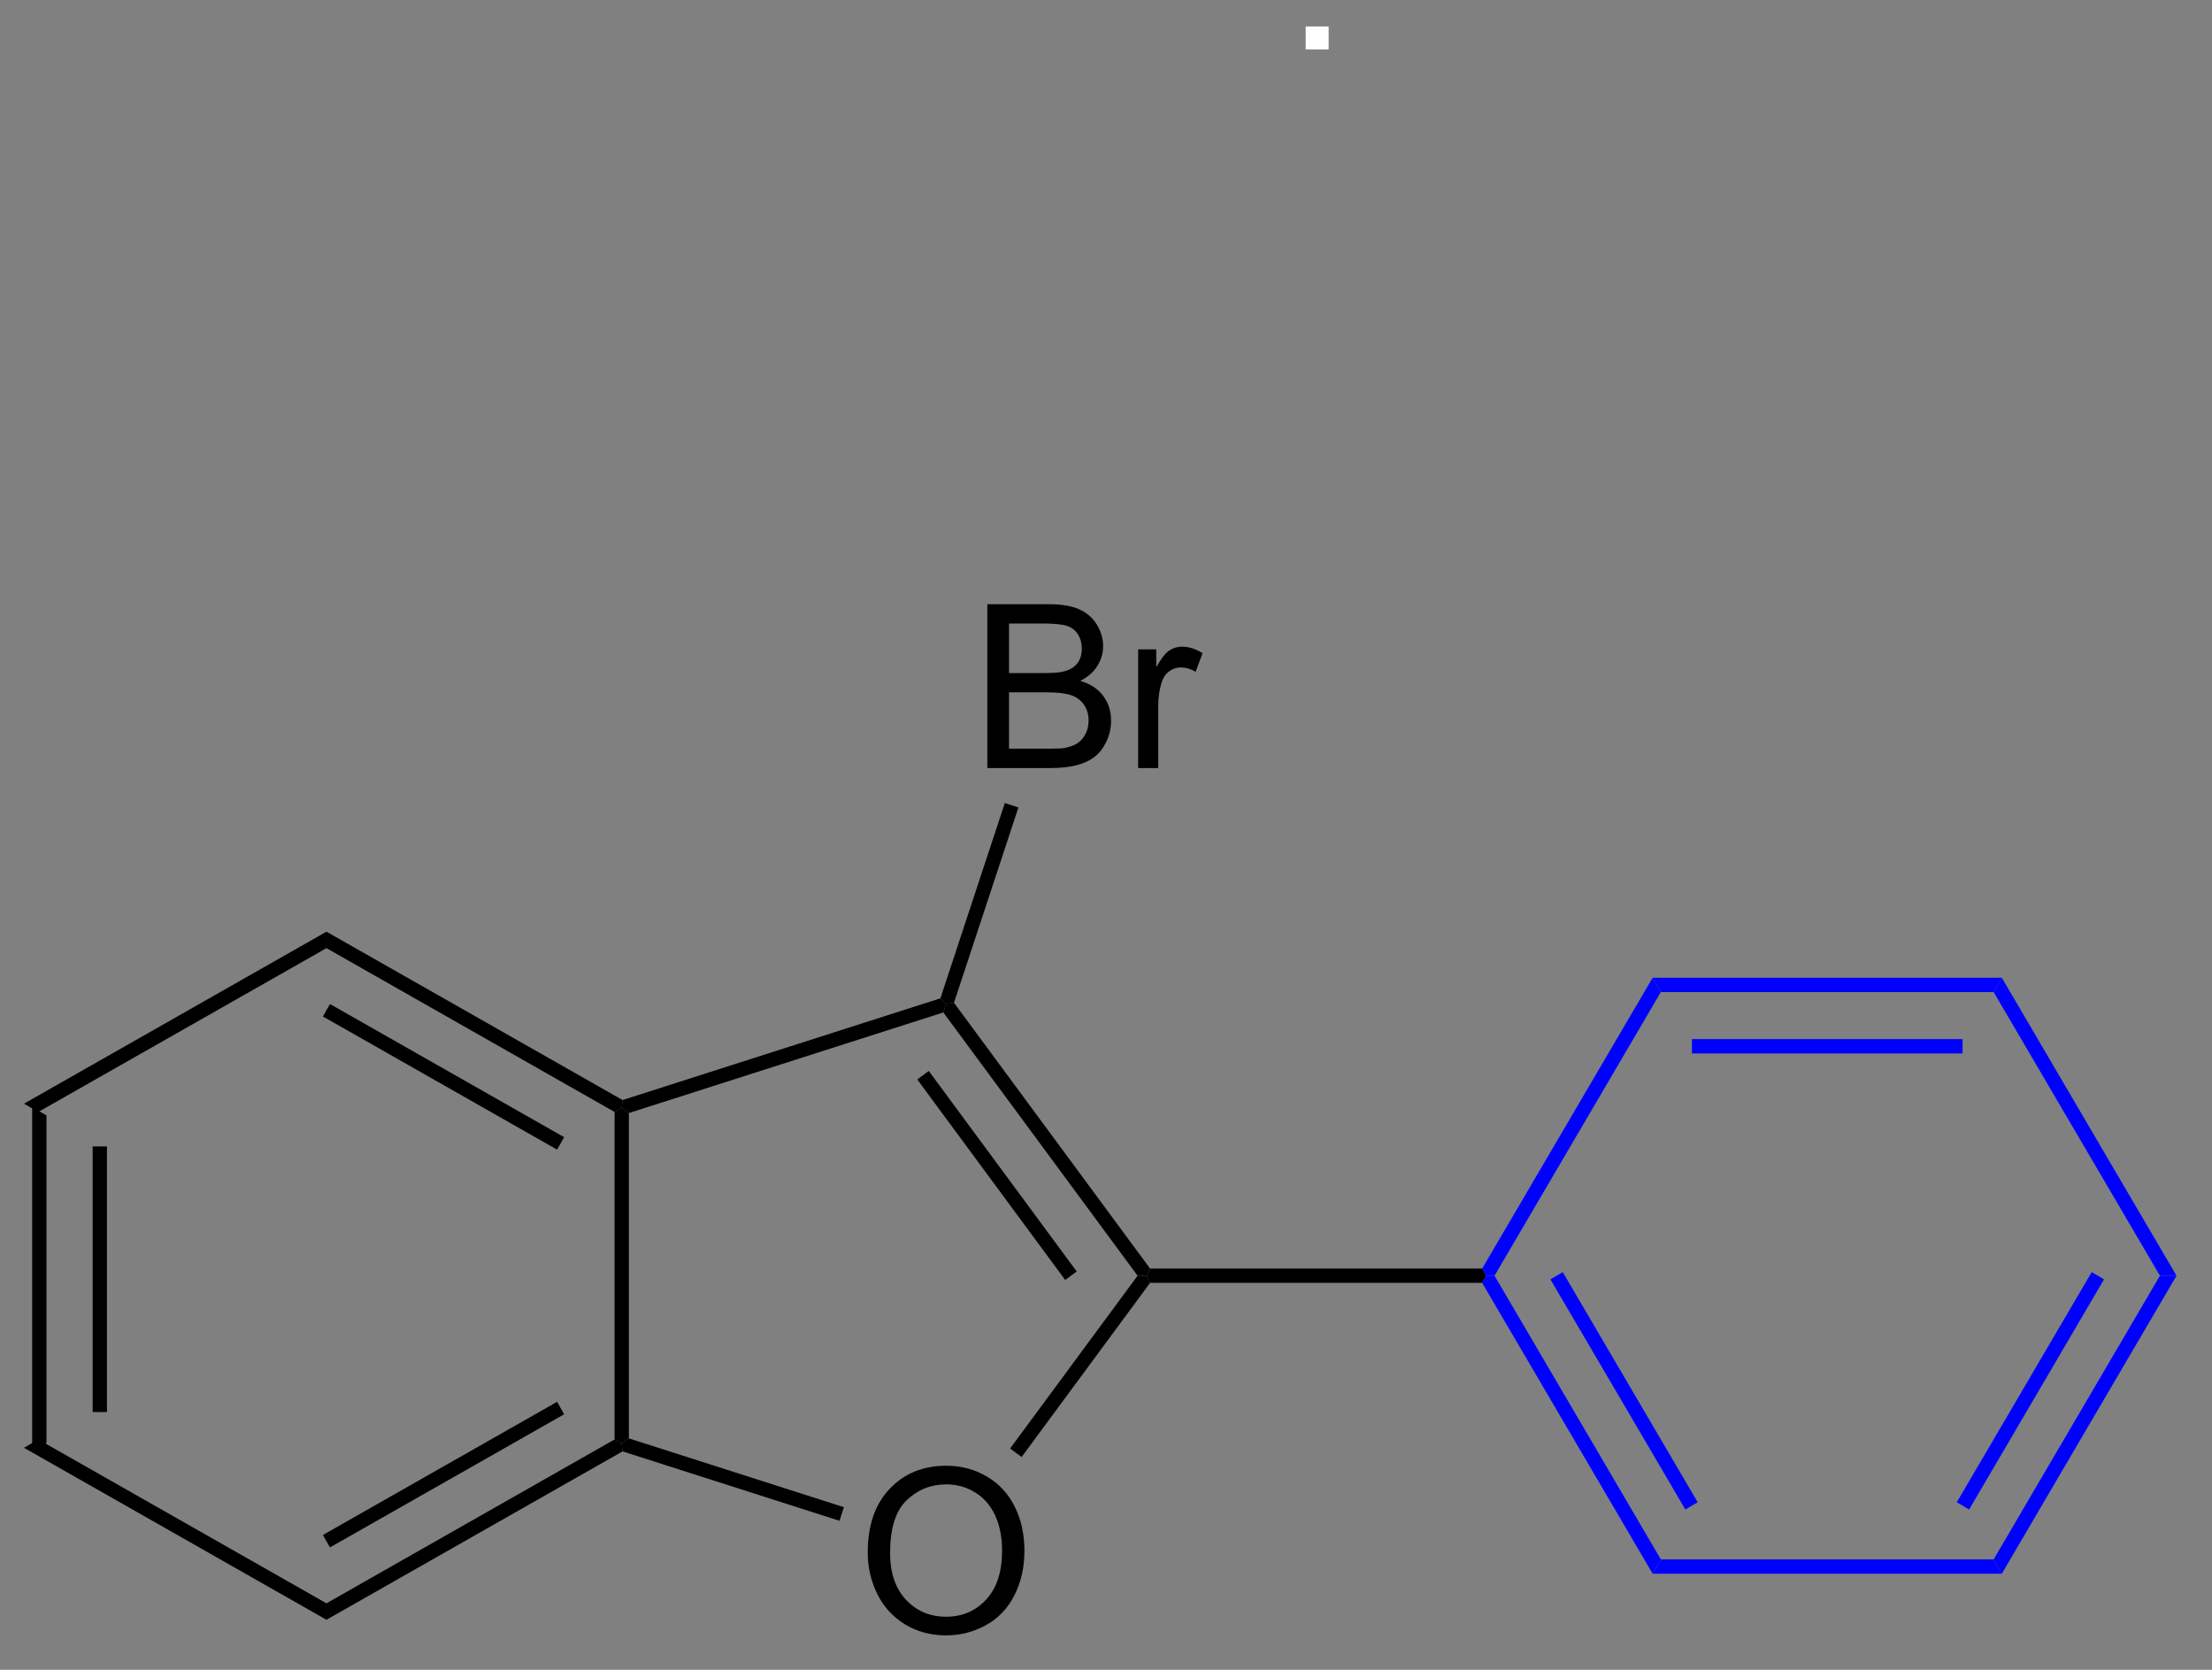 <?xml version="1.0" encoding="UTF-8"?>
<!DOCTYPE svg PUBLIC '-//W3C//DTD SVG 1.0//EN'
          'http://www.w3.org/TR/2001/REC-SVG-20010904/DTD/svg10.dtd'>
<svg stroke-dasharray="none" shape-rendering="auto" xmlns="http://www.w3.org/2000/svg" font-family="'Dialog'" text-rendering="auto" width="106" fill-opacity="1" color-interpolation="auto" color-rendering="auto" preserveAspectRatio="xMidYMid meet" font-size="12px" viewBox="0 0 106 80" fill="black" xmlns:xlink="http://www.w3.org/1999/xlink" stroke="black" image-rendering="auto" stroke-miterlimit="10" stroke-linecap="square" stroke-linejoin="miter" font-style="normal" stroke-width="1" height="80" stroke-dashoffset="0" font-weight="normal" stroke-opacity="1"
><rect x="0" y="0" width="106" height="80" fill="#808080" stroke="none"/><!--Generated by the Batik Graphics2D SVG Generator--><defs id="genericDefs"
  /><g
  ><defs id="defs1"
    ><clipPath clipPathUnits="userSpaceOnUse" id="clipPath1"
      ><path d="M0.646 7.227 L80.034 7.227 L80.034 67.058 L0.646 67.058 L0.646 7.227 Z"
      /></clipPath
      ><clipPath clipPathUnits="userSpaceOnUse" id="clipPath2"
      ><path d="M391.081 139.601 L391.081 197.768 L468.262 197.768 L468.262 139.601 Z"
      /></clipPath
    ></defs
    ><g transform="scale(1.333,1.333) translate(-0.646,-7.227) matrix(1.029,0,0,1.029,-401.62,-136.367)"
    ><path d="M392.053 178.216 L392.553 178.506 L392.553 189.95 L392.053 190.241 ZM394.166 179.59 L394.166 188.867 L394.666 188.867 L394.666 179.59 Z" stroke="none" clip-path="url(#clipPath2)"
    /></g
    ><g transform="matrix(1.371,0,0,1.371,-536.355,-191.458)"
    ><path d="M392.053 190.241 L392.553 189.95 L402.625 195.676 L402.625 196.251 Z" stroke="none" clip-path="url(#clipPath2)"
    /></g
    ><g transform="matrix(1.371,0,0,1.371,-536.355,-191.458)"
    ><path d="M402.625 196.251 L402.625 195.676 L412.696 189.95 L412.946 190.096 L412.975 190.367 ZM402.748 193.722 L410.933 189.07 L410.686 188.635 L402.501 193.288 Z" stroke="none" clip-path="url(#clipPath2)"
    /></g
    ><g transform="matrix(1.371,0,0,1.371,-536.355,-191.458)"
    ><path d="M413.196 189.913 L412.946 190.096 L412.696 189.95 L412.696 178.506 L412.946 178.361 L413.196 178.543 Z" stroke="none" clip-path="url(#clipPath2)"
    /></g
    ><g transform="matrix(1.371,0,0,1.371,-536.355,-191.458)"
    ><path d="M412.975 178.089 L412.946 178.361 L412.696 178.506 L402.625 172.781 L402.625 172.206 ZM410.933 179.387 L402.748 174.734 L402.501 175.169 L410.686 179.822 Z" stroke="none" clip-path="url(#clipPath2)"
    /></g
    ><g transform="matrix(1.371,0,0,1.371,-536.355,-191.458)"
    ><path d="M402.625 172.206 L402.625 172.781 L392.553 178.506 L392.053 178.216 Z" stroke="none" clip-path="url(#clipPath2)"
    /></g
    ><g transform="matrix(1.371,0,0,1.371,-536.355,-191.458)"
    ><path d="M421.544 193.908 Q421.544 192.481 422.31 191.676 Q423.076 190.869 424.286 190.869 Q425.078 190.869 425.714 191.249 Q426.352 191.627 426.685 192.304 Q427.021 192.981 427.021 193.84 Q427.021 194.713 426.669 195.4 Q426.318 196.088 425.672 196.442 Q425.029 196.796 424.281 196.796 Q423.474 196.796 422.836 196.405 Q422.201 196.012 421.873 195.338 Q421.544 194.661 421.544 193.908 ZM422.326 193.918 Q422.326 194.955 422.88 195.551 Q423.438 196.145 424.279 196.145 Q425.133 196.145 425.685 195.543 Q426.24 194.942 426.24 193.838 Q426.24 193.137 426.003 192.616 Q425.766 192.095 425.31 191.809 Q424.857 191.52 424.289 191.52 Q423.484 191.52 422.904 192.075 Q422.326 192.627 422.326 193.918 Z" stroke="none" clip-path="url(#clipPath2)"
    /></g
    ><g transform="matrix(1.371,0,0,1.371,-536.355,-191.458)"
    ><path d="M412.975 190.367 L412.946 190.096 L413.196 189.913 L420.711 192.317 L420.558 192.793 Z" stroke="none" clip-path="url(#clipPath2)"
    /></g
    ><g transform="matrix(1.371,0,0,1.371,-536.355,-191.458)"
    ><path d="M426.923 190.563 L426.521 190.266 L430.976 184.228 L431.287 184.228 L431.413 184.478 Z" stroke="none" clip-path="url(#clipPath2)"
    /></g
    ><g transform="matrix(1.371,0,0,1.371,-536.355,-191.458)"
    ><path d="M431.413 183.978 L431.287 184.228 L430.976 184.228 L424.187 175.028 L424.281 174.735 L424.559 174.69 ZM428.849 184.08 L423.678 177.073 L423.276 177.37 L428.446 184.377 Z" stroke="none" clip-path="url(#clipPath2)"
    /></g
    ><g transform="matrix(1.371,0,0,1.371,-536.355,-191.458)"
    ><path d="M424.084 174.535 L424.281 174.735 L424.187 175.028 L413.196 178.543 L412.946 178.361 L412.975 178.089 Z" stroke="none" clip-path="url(#clipPath2)"
    /></g
    ><g transform="matrix(1.371,0,0,1.371,-536.355,-191.458)"
    ><path d="M431.413 184.478 L431.287 184.228 L431.413 183.978 L443.02 183.978 L443.163 184.228 L443.02 184.478 Z" stroke="none" clip-path="url(#clipPath2)"
    /></g
    ><g transform="matrix(1.371,0,0,1.371,-536.355,-191.458)"
    ><path d="M425.725 166.488 L425.725 160.762 L427.873 160.762 Q428.53 160.762 428.925 160.936 Q429.324 161.108 429.548 161.47 Q429.772 161.832 429.772 162.225 Q429.772 162.592 429.571 162.918 Q429.373 163.241 428.972 163.441 Q429.491 163.592 429.769 163.959 Q430.05 164.327 430.05 164.827 Q430.05 165.23 429.879 165.577 Q429.709 165.92 429.459 166.108 Q429.209 166.295 428.832 166.392 Q428.457 166.488 427.91 166.488 L425.725 166.488 ZM426.483 163.168 L427.722 163.168 Q428.225 163.168 428.444 163.1 Q428.733 163.014 428.879 162.816 Q429.027 162.616 429.027 162.316 Q429.027 162.03 428.889 161.814 Q428.754 161.597 428.498 161.517 Q428.246 161.436 427.629 161.436 L426.483 161.436 L426.483 163.168 ZM426.483 165.811 L427.91 165.811 Q428.277 165.811 428.425 165.785 Q428.686 165.738 428.86 165.629 Q429.037 165.519 429.149 165.311 Q429.264 165.1 429.264 164.827 Q429.264 164.506 429.1 164.272 Q428.936 164.035 428.644 163.939 Q428.355 163.842 427.808 163.842 L426.483 163.842 L426.483 165.811 ZM430.996 166.488 L430.996 162.34 L431.629 162.34 L431.629 162.967 Q431.871 162.527 432.074 162.387 Q432.28 162.246 432.527 162.246 Q432.881 162.246 433.248 162.472 L433.006 163.124 Q432.748 162.972 432.491 162.972 Q432.261 162.972 432.077 163.111 Q431.894 163.249 431.816 163.496 Q431.699 163.871 431.699 164.316 L431.699 166.488 L430.996 166.488 Z" stroke="none" clip-path="url(#clipPath2)"
    /></g
    ><g transform="matrix(1.371,0,0,1.371,-536.355,-191.458)"
    ><path d="M424.559 174.69 L424.281 174.735 L424.084 174.535 L426.336 167.71 L426.811 167.866 Z" stroke="none" clip-path="url(#clipPath2)"
    /></g
    ><g fill="blue" transform="matrix(1.371,0,0,1.371,-536.355,-191.458)" stroke="blue"
    ><path d="M443.02 184.478 L443.163 184.228 L443.453 184.228 L449.266 194.141 L448.979 194.641 ZM445.406 184.355 L450.122 192.397 L450.553 192.144 L445.837 184.102 Z" stroke="none" clip-path="url(#clipPath2)"
    /></g
    ><g fill="blue" transform="matrix(1.371,0,0,1.371,-536.355,-191.458)" stroke="blue"
    ><path d="M448.979 194.641 L449.266 194.141 L460.898 194.141 L461.184 194.641 Z" stroke="none" clip-path="url(#clipPath2)"
    /></g
    ><g fill="blue" transform="matrix(1.371,0,0,1.371,-536.355,-191.458)" stroke="blue"
    ><path d="M461.184 194.641 L460.898 194.141 L466.71 184.228 L467.29 184.228 ZM460.042 192.397 L464.757 184.355 L464.326 184.102 L459.61 192.144 Z" stroke="none" clip-path="url(#clipPath2)"
    /></g
    ><g fill="blue" transform="matrix(1.371,0,0,1.371,-536.355,-191.458)" stroke="blue"
    ><path d="M467.29 184.228 L466.71 184.228 L460.898 174.316 L461.184 173.816 Z" stroke="none" clip-path="url(#clipPath2)"
    /></g
    ><g fill="blue" transform="matrix(1.371,0,0,1.371,-536.355,-191.458)" stroke="blue"
    ><path d="M461.184 173.816 L460.898 174.316 L449.266 174.316 L448.979 173.816 ZM459.812 175.961 L450.352 175.961 L450.352 176.461 L459.812 176.461 Z" stroke="none" clip-path="url(#clipPath2)"
    /></g
    ><g fill="blue" transform="matrix(1.371,0,0,1.371,-536.355,-191.458)" stroke="blue"
    ><path d="M448.979 173.816 L449.266 174.316 L443.453 184.228 L443.163 184.228 L443.02 183.978 Z" stroke="none" clip-path="url(#clipPath2)"
    /></g
    ><g fill="white" transform="matrix(1.371,0,0,1.371,-536.355,-191.458)" stroke="white"
    ><path d="M436.852 141.375 L436.852 140.573 L437.654 140.573 L437.654 141.375 L436.852 141.375 Z" stroke="none" clip-path="url(#clipPath2)"
    /></g
  ></g
></svg
>

